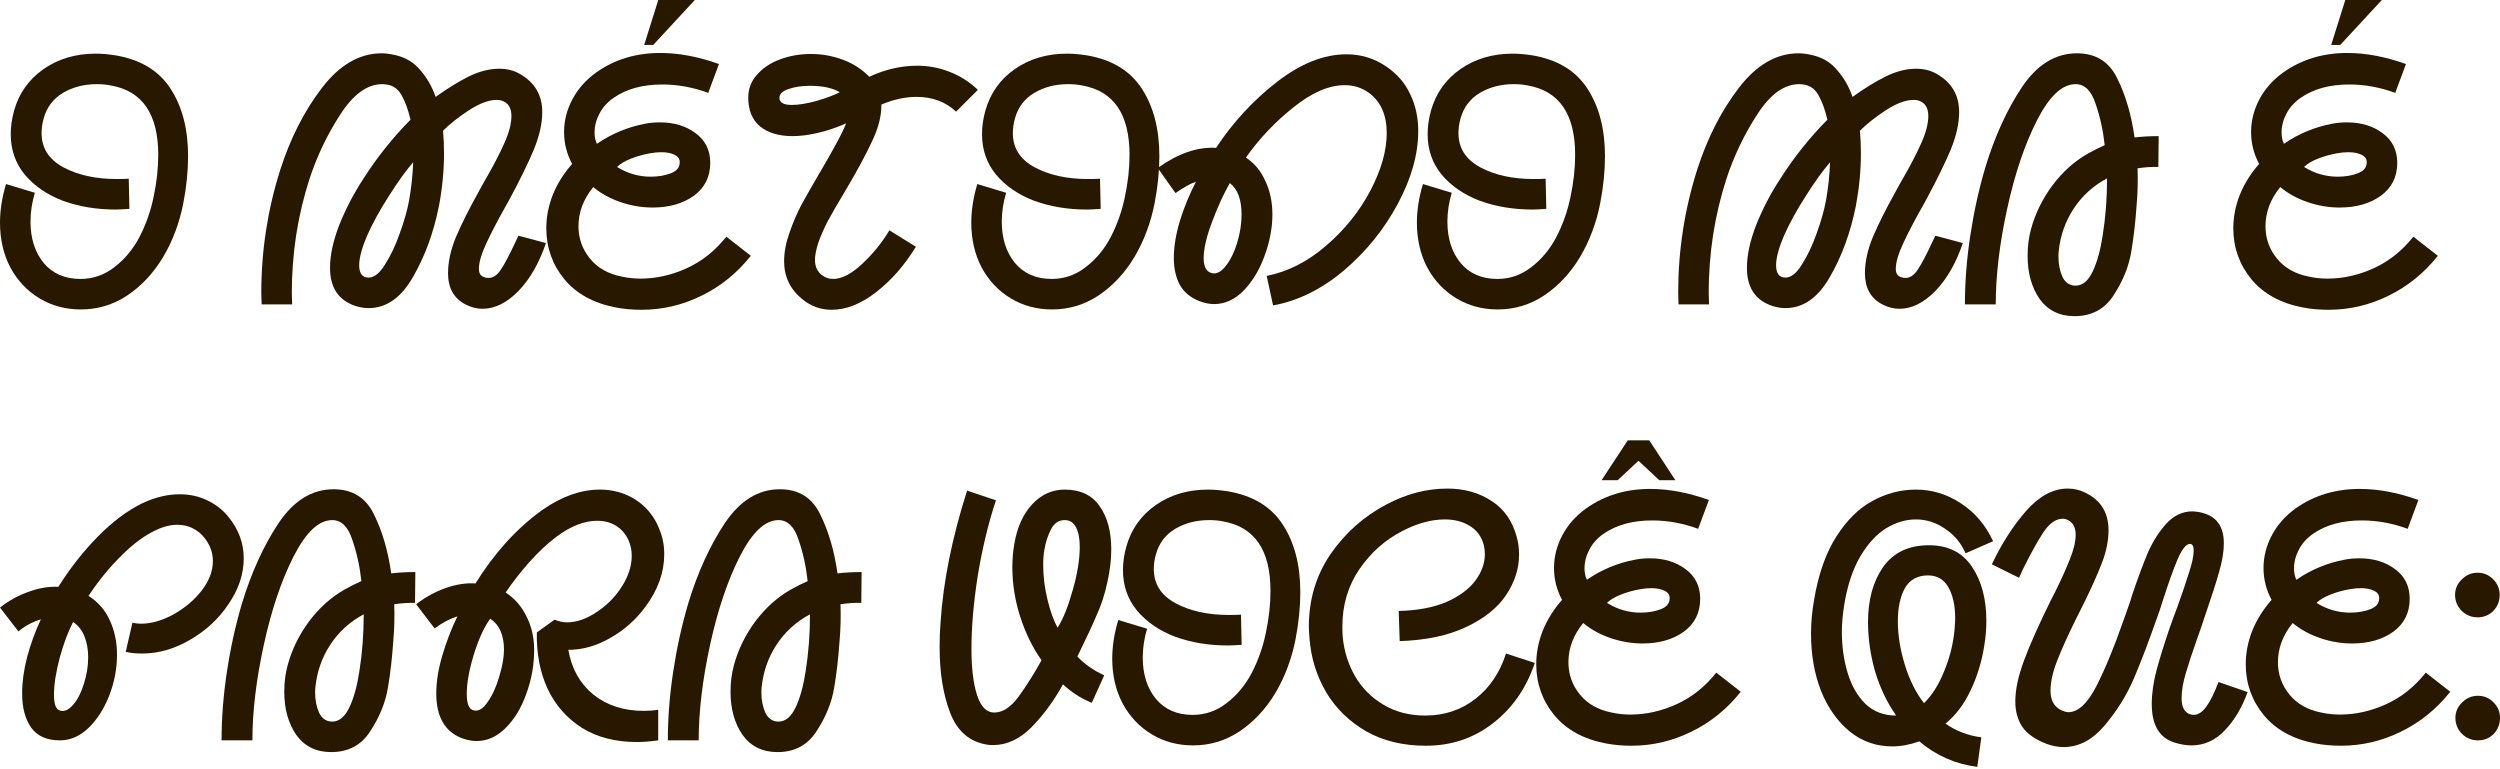 <svg width="322" height="99" viewBox="0 0 322 99" fill="none" xmlns="http://www.w3.org/2000/svg">
<path d="M319.107 79.511C318.329 79.511 317.653 79.238 317.077 78.691C316.501 78.115 316.214 77.424 316.214 76.618C316.214 75.841 316.501 75.179 317.077 74.632C317.653 74.056 318.329 73.768 319.107 73.768C319.913 73.768 320.589 74.056 321.136 74.632C321.683 75.179 321.957 75.841 321.957 76.618C321.957 77.424 321.683 78.115 321.136 78.691C320.589 79.238 319.913 79.511 319.107 79.511ZM316.257 92.466C316.257 91.689 316.545 91.026 317.12 90.48C317.696 89.904 318.373 89.616 319.15 89.616C319.956 89.616 320.633 89.904 321.179 90.48C321.726 91.026 322 91.689 322 92.466C322 93.272 321.726 93.963 321.179 94.539C320.633 95.086 319.956 95.359 319.15 95.359C318.373 95.359 317.696 95.086 317.12 94.539C316.545 93.963 316.257 93.272 316.257 92.466Z" fill="#281800"/>
<path d="M298.191 95.748C295.341 95.201 293.139 93.992 291.585 92.121C290.03 90.221 289.253 88.033 289.253 85.557C289.253 84.117 289.526 82.692 290.073 81.282C290.649 79.842 291.484 78.504 292.578 77.266C291.887 75.971 291.541 74.603 291.541 73.164C291.541 71.695 291.901 70.285 292.621 68.932C293.341 67.579 294.363 66.427 295.687 65.477C298.047 63.808 300.797 62.973 303.935 62.973C306.324 62.973 308.843 63.448 311.491 64.398L310.11 68.111C308.152 67.392 306.18 67.032 304.194 67.032C301.689 67.032 299.616 67.593 297.975 68.716C297.169 69.263 296.55 69.939 296.119 70.745C295.687 71.552 295.471 72.372 295.471 73.207C295.471 73.783 295.572 74.272 295.773 74.675C297.644 73.379 299.717 72.516 301.991 72.084C302.567 71.969 303.2 71.911 303.891 71.911C305.705 71.911 307.231 72.372 308.469 73.293C309.735 74.214 310.369 75.496 310.369 77.136C310.369 78.921 309.663 80.332 308.253 81.368C306.842 82.376 305.072 82.88 302.941 82.88C301.56 82.88 300.192 82.649 298.839 82.189C297.486 81.728 296.306 81.08 295.298 80.246C294.032 81.8 293.398 83.484 293.398 85.298C293.398 86.852 293.888 88.234 294.866 89.443C295.845 90.652 297.213 91.43 298.969 91.775C299.746 91.948 300.552 92.034 301.387 92.034C303.402 92.034 305.388 91.588 307.346 90.695C309.303 89.803 311.002 88.45 312.441 86.636L315.594 89.098C313.838 91.314 311.722 93.027 309.246 94.236C306.799 95.445 304.222 96.05 301.516 96.05C300.336 96.05 299.228 95.949 298.191 95.748ZM298.364 77.654C299.717 78.489 301.157 78.907 302.682 78.907C303.661 78.907 304.525 78.763 305.273 78.475C306.05 78.187 306.439 77.712 306.439 77.05C306.439 76.618 306.223 76.302 305.791 76.1C305.36 75.87 304.784 75.754 304.064 75.754C303.632 75.754 303.172 75.798 302.682 75.884C301.819 76.028 300.984 76.258 300.178 76.575C299.372 76.892 298.767 77.251 298.364 77.654Z" fill="#281800"/>
<path d="M263.545 95.79C262.134 95.244 261.112 94.524 260.479 93.632C259.874 92.71 259.572 91.616 259.572 90.35C259.572 88.795 259.961 86.996 260.738 84.952C261.515 82.879 262.681 80.274 264.236 77.136C264.466 76.675 264.61 76.402 264.667 76.316C265.502 74.617 266.15 73.178 266.611 71.997C267.1 70.788 267.345 69.752 267.345 68.888C267.345 67.938 267.014 67.305 266.352 66.988C266.15 66.873 265.92 66.816 265.661 66.816C264.768 66.816 263.919 67.434 263.113 68.672C262.336 69.881 261.458 71.479 260.479 73.466C260.392 73.696 260.248 74.013 260.047 74.415L256.549 72.688C257.816 70.011 259.284 67.722 260.954 65.822C262.652 63.894 264.437 62.929 266.308 62.929C267.086 62.929 267.805 63.087 268.467 63.404C270.54 64.354 271.577 65.981 271.577 68.284C271.577 69.608 271.303 70.99 270.756 72.429C270.209 73.868 269.446 75.581 268.467 77.568L267.82 78.863L267.345 79.813C266.337 81.857 265.545 83.613 264.97 85.081C264.394 86.55 264.106 87.845 264.106 88.968C264.106 90.378 264.711 91.271 265.92 91.645C266.15 91.703 266.308 91.731 266.395 91.731C267.661 91.731 268.87 90.609 270.022 88.363C271.174 86.089 272.325 83.297 273.477 79.986L273.952 78.647C274.268 77.784 274.499 77.093 274.642 76.575C275.362 74.444 276.024 72.659 276.629 71.22C277.262 69.781 278.054 68.528 279.004 67.463C279.983 66.398 281.105 65.865 282.372 65.865C282.545 65.865 282.833 65.894 283.236 65.952C284.387 66.182 285.208 66.643 285.697 67.334C286.186 67.996 286.431 68.874 286.431 69.968C286.431 71.033 286.23 72.256 285.827 73.638C285.452 74.991 284.891 76.747 284.142 78.906L283.495 80.85L283.02 82.188C282.415 83.887 281.926 85.369 281.552 86.636C281.177 87.874 280.99 88.968 280.99 89.918C280.99 90.983 281.307 91.659 281.94 91.947C282.171 92.034 282.372 92.077 282.545 92.077C283.121 92.077 283.667 91.717 284.186 90.997C284.704 90.278 285.222 89.227 285.74 87.845L289.497 89.141C288.749 91.184 287.755 92.84 286.517 94.106C285.308 95.373 283.883 96.007 282.242 96.007C281.58 96.007 280.832 95.877 279.997 95.618C278.097 94.984 277.147 93.344 277.147 90.695C277.147 89.284 277.363 87.787 277.795 86.204C278.227 84.621 278.788 82.822 279.479 80.806L279.911 79.597L280.429 78.216C281.062 76.46 281.566 74.977 281.94 73.768C282.343 72.559 282.545 71.609 282.545 70.918C282.545 70.342 282.386 70.054 282.07 70.054C281.58 70.054 281.048 70.716 280.472 72.04C279.925 73.336 279.292 75.106 278.572 77.352C278.457 77.726 278.327 78.129 278.183 78.561C278.039 78.964 277.895 79.367 277.752 79.77C276.715 82.735 275.736 85.297 274.815 87.456C273.894 89.587 272.642 91.588 271.058 93.459C269.504 95.301 267.748 96.222 265.79 96.222C265.042 96.222 264.293 96.078 263.545 95.79Z" fill="#281800"/>
<path d="M254.677 98.77C251.885 98.425 249.394 97.331 247.207 95.489C245.997 95.92 244.832 96.136 243.709 96.136C241.665 96.136 239.851 95.503 238.268 94.236C236.685 92.941 235.447 91.199 234.554 89.011C233.691 86.794 233.259 84.319 233.259 81.584C233.259 80.202 233.388 78.777 233.647 77.309C234.194 73.998 235.144 71.278 236.497 69.147C237.851 67.017 239.405 65.477 241.161 64.527C242.946 63.548 244.817 63.059 246.775 63.059C248.847 63.059 250.776 63.649 252.561 64.829C254.375 66.01 255.757 67.636 256.707 69.709L253.166 71.263C252.59 69.939 251.712 68.888 250.532 68.111C249.38 67.305 248.128 66.902 246.775 66.902C245.451 66.902 244.155 67.291 242.888 68.068C241.651 68.845 240.542 70.069 239.563 71.738C238.613 73.379 237.937 75.438 237.534 77.913C237.332 79.209 237.232 80.36 237.232 81.368C237.232 83.239 237.476 84.995 237.966 86.636C238.455 88.277 239.218 89.616 240.254 90.652C241.319 91.66 242.629 92.163 244.184 92.163L244.141 92.034C243.018 90.422 242.14 88.565 241.507 86.463C240.902 84.333 240.6 82.217 240.6 80.116C240.6 77.266 241.247 74.905 242.543 73.034C243.867 71.163 245.839 70.227 248.459 70.227C250.906 70.227 252.748 71.148 253.986 72.991C255.224 74.833 255.843 77.151 255.843 79.943C255.843 81.008 255.757 82.059 255.584 83.095C255.267 85.168 254.677 87.111 253.813 88.925C252.95 90.739 251.87 92.163 250.575 93.2C251.928 94.15 253.468 94.74 255.195 94.97L254.677 98.77ZM244.443 80.029C244.443 81.814 244.745 83.685 245.35 85.643C245.954 87.601 246.775 89.242 247.811 90.566C248.847 89.558 249.711 88.191 250.402 86.463C251.122 84.736 251.568 82.966 251.741 81.152C251.798 80.461 251.827 79.957 251.827 79.641C251.827 78 251.539 76.676 250.963 75.668C250.388 74.632 249.51 74.113 248.329 74.113C246.976 74.113 245.983 74.66 245.35 75.754C244.745 76.848 244.443 78.273 244.443 80.029Z" fill="#281800"/>
<path d="M206.806 95.748C203.956 95.201 201.754 93.992 200.199 92.121C198.645 90.221 197.868 88.033 197.868 85.557C197.868 84.118 198.141 82.692 198.688 81.282C199.264 79.843 200.099 78.504 201.193 77.266C200.502 75.971 200.156 74.603 200.156 73.164C200.156 71.695 200.516 70.285 201.236 68.932C201.955 67.579 202.977 66.427 204.302 65.477C206.662 63.808 209.411 62.973 212.549 62.973C214.939 62.973 217.458 63.448 220.106 64.398L218.724 68.111C216.767 67.392 214.795 67.032 212.808 67.032C210.304 67.032 208.231 67.593 206.59 68.716C205.784 69.263 205.165 69.939 204.733 70.746C204.302 71.552 204.086 72.372 204.086 73.207C204.086 73.783 204.186 74.272 204.388 74.675C206.259 73.38 208.332 72.516 210.606 72.084C211.182 71.969 211.815 71.911 212.506 71.911C214.32 71.911 215.846 72.372 217.083 73.293C218.35 74.214 218.983 75.496 218.983 77.136C218.983 78.921 218.278 80.332 216.868 81.368C215.457 82.376 213.686 82.88 211.556 82.88C210.174 82.88 208.807 82.649 207.454 82.189C206.101 81.728 204.921 81.08 203.913 80.246C202.646 81.8 202.013 83.484 202.013 85.298C202.013 86.852 202.502 88.234 203.481 89.443C204.46 90.652 205.827 91.43 207.583 91.775C208.361 91.948 209.167 92.034 210.002 92.034C212.017 92.034 214.003 91.588 215.961 90.695C217.918 89.803 219.617 88.45 221.056 86.636L224.208 89.098C222.452 91.314 220.337 93.027 217.861 94.236C215.414 95.445 212.837 96.05 210.131 96.05C208.951 96.05 207.843 95.949 206.806 95.748ZM206.979 77.655C208.332 78.489 209.771 78.907 211.297 78.907C212.276 78.907 213.14 78.763 213.888 78.475C214.665 78.187 215.054 77.712 215.054 77.05C215.054 76.618 214.838 76.302 214.406 76.1C213.974 75.87 213.399 75.755 212.679 75.755C212.247 75.755 211.786 75.798 211.297 75.884C210.433 76.028 209.599 76.258 208.793 76.575C207.986 76.892 207.382 77.252 206.979 77.655ZM209.656 56.711H212.42L215.788 61.85H213.715L211.038 59.346L208.361 61.85H206.288L209.656 56.711Z" fill="#281800"/>
<path d="M183.65 96.05C180.714 96.05 178.152 95.431 175.964 94.193C173.776 92.926 172.063 91.257 170.825 89.184C169.587 87.082 168.868 84.779 168.666 82.275C168.608 81.584 168.58 81.066 168.58 80.72C168.58 77.208 169.515 74.085 171.386 71.35C173.286 68.615 175.69 66.484 178.598 64.959C181.16 63.606 183.765 62.929 186.414 62.929C188.602 62.929 190.502 63.462 192.114 64.527C193.726 65.563 194.805 67.103 195.352 69.147C195.554 69.838 195.655 70.601 195.655 71.436C195.655 73.25 195.093 74.991 193.971 76.661C192.877 78.302 191.164 79.669 188.832 80.763C186.529 81.857 183.679 82.462 180.282 82.577L180.152 78.691C182.599 78.633 184.658 78.244 186.327 77.525C187.997 76.776 189.235 75.855 190.041 74.761C190.847 73.667 191.25 72.544 191.25 71.393C191.25 70.99 191.207 70.601 191.121 70.227C190.833 69.133 190.243 68.312 189.35 67.766C188.458 67.19 187.378 66.902 186.112 66.902C184.384 66.902 182.571 67.391 180.671 68.37C178.454 69.493 176.597 71.134 175.1 73.293C173.632 75.452 172.898 77.913 172.898 80.677C172.898 81.281 172.912 81.728 172.941 82.016C173.114 83.858 173.646 85.556 174.539 87.111C175.431 88.637 176.655 89.86 178.209 90.781C179.764 91.703 181.549 92.163 183.564 92.163C186.04 92.163 188.199 91.444 190.041 90.004C191.883 88.565 193.193 86.622 193.971 84.175L197.684 85.384C196.59 88.637 194.791 91.228 192.287 93.156C189.811 95.085 186.932 96.05 183.65 96.05Z" fill="#281800"/>
<path d="M153.663 96.007C151.705 96.007 149.935 95.532 148.351 94.582C146.768 93.632 145.516 92.307 144.595 90.609C143.702 88.91 143.256 86.982 143.256 84.823C143.256 83.239 143.515 81.584 144.033 79.857L147.747 80.979C147.373 82.217 147.186 83.455 147.186 84.693C147.186 86.852 147.747 88.623 148.87 90.004C150.021 91.386 151.604 92.077 153.62 92.077C155.232 92.077 156.686 91.573 157.981 90.566C159.305 89.558 160.385 88.263 161.22 86.679C162.055 85.067 162.659 83.354 163.033 81.541C163.436 79.669 163.638 77.856 163.638 76.1C163.638 70.86 161.608 67.881 157.549 67.161C157.002 67.046 156.398 66.988 155.736 66.988C154.095 66.988 152.641 67.363 151.374 68.111C150.108 68.86 149.273 69.968 148.87 71.436C148.697 72.07 148.611 72.688 148.611 73.293C148.611 75.222 149.546 76.69 151.417 77.698C153.289 78.705 155.592 79.209 158.326 79.209C158.989 79.209 159.492 79.195 159.838 79.166L159.924 83.052C159.118 83.11 158.528 83.138 158.154 83.138C155.707 83.138 153.447 82.764 151.374 82.016C149.33 81.238 147.689 80.116 146.451 78.647C145.242 77.179 144.638 75.438 144.638 73.422C144.638 72.444 144.782 71.436 145.07 70.4C145.703 68.154 146.97 66.37 148.87 65.045C150.77 63.721 153.015 63.059 155.606 63.059C156.326 63.059 157.161 63.131 158.111 63.275C161.364 63.822 163.739 65.261 165.236 67.593C166.733 69.896 167.481 72.789 167.481 76.272C167.481 78.172 167.28 80.173 166.876 82.275C166.387 84.808 165.523 87.126 164.286 89.227C163.048 91.3 161.508 92.955 159.665 94.193C157.851 95.402 155.851 96.007 153.663 96.007Z" fill="#281800"/>
<path d="M127.196 95.92C124.921 95.575 123.324 94.222 122.402 91.861C121.481 89.501 121.021 86.651 121.021 83.311C121.021 82.131 121.064 81.051 121.15 80.073C121.496 74.862 122.633 69.234 124.562 63.188L128.275 64.441C127.296 67.406 126.519 70.63 125.943 74.113C125.396 77.597 125.123 80.749 125.123 83.57C125.123 86.075 125.368 88.076 125.857 89.573C126.346 91.041 127.081 91.775 128.059 91.775C129.153 91.775 130.204 91.084 131.212 89.702C132.219 88.32 133.198 86.766 134.148 85.038C133.025 83.455 132.118 81.613 131.427 79.511C130.737 77.381 130.391 75.236 130.391 73.077C130.391 72.012 130.477 70.99 130.65 70.011C131.024 67.881 131.787 66.197 132.939 64.959C134.119 63.692 135.515 63.059 137.127 63.059C139.143 63.059 140.64 63.764 141.618 65.175C142.626 66.585 143.13 68.442 143.13 70.745C143.13 72.127 142.957 73.567 142.612 75.063C142.295 76.56 141.82 78 141.187 79.382C140.841 80.216 140.035 81.944 138.768 84.564C139.69 85.542 140.841 86.348 142.223 86.982L140.625 90.523C139.272 89.976 138.034 89.184 136.912 88.147C135.731 90.278 134.378 92.12 132.852 93.675C131.327 95.201 129.686 95.963 127.93 95.963C127.613 95.963 127.368 95.949 127.196 95.92ZM134.537 70.702C134.421 71.278 134.364 71.969 134.364 72.775C134.364 74.243 134.551 75.74 134.925 77.266C135.299 78.791 135.731 79.986 136.221 80.85C136.94 79.698 137.588 78.086 138.164 76.013C138.768 73.912 139.071 72.055 139.071 70.443C139.071 69.378 138.912 68.543 138.596 67.938C138.279 67.305 137.79 66.988 137.127 66.988C136.35 66.988 135.76 67.391 135.357 68.198C134.954 69.004 134.681 69.838 134.537 70.702Z" fill="#281800"/>
<path d="M100.139 96.87C98.21 96.87 96.713 96.136 95.648 94.668C94.611 93.171 94.093 91.314 94.093 89.098C94.093 87.889 94.237 86.751 94.525 85.686C95.072 83.671 95.993 81.785 97.289 80.029C98.613 78.273 100.139 76.906 101.866 75.927C102.701 75.467 103.42 75.107 104.025 74.848C103.823 72.976 103.435 71.206 102.859 69.536C102.312 67.838 101.448 66.989 100.268 66.989C98.541 66.989 96.885 68.543 95.302 71.652C93.719 74.761 92.438 78.561 91.459 83.052C90.48 87.543 89.991 91.645 89.991 95.359H86.018C86.018 92.48 86.248 89.529 86.709 86.507C87.17 83.455 87.817 80.519 88.652 77.698C89.861 73.725 91.43 70.285 93.359 67.377C95.317 64.47 97.677 63.016 100.441 63.016C102.888 63.016 104.629 64.11 105.666 66.298C106.731 68.457 107.465 70.976 107.868 73.854C108.789 73.739 109.826 73.682 110.977 73.682L110.934 77.654C110.128 77.626 109.236 77.683 108.257 77.827C108.314 79.439 108.271 81.051 108.127 82.663C107.983 84.765 107.753 86.751 107.436 88.623C107.12 90.494 106.371 92.336 105.191 94.15C104.039 95.964 102.355 96.87 100.139 96.87ZM98.109 88.45C98.08 88.594 98.066 88.839 98.066 89.184C98.066 90.163 98.239 91.041 98.584 91.818C98.958 92.567 99.52 92.941 100.268 92.941C101.161 92.941 101.895 92.336 102.47 91.127C103.046 89.918 103.478 88.364 103.766 86.464C104.14 84.103 104.327 81.656 104.327 79.123C102.542 80.073 101.103 81.382 100.009 83.052C98.944 84.693 98.311 86.492 98.109 88.45Z" fill="#281800"/>
<path d="M84.777 95.359C83.712 95.503 82.805 95.575 82.056 95.575C79.293 95.575 76.932 94.97 74.975 93.761C73.017 92.523 71.534 90.839 70.527 88.709C69.548 86.579 69.088 84.16 69.145 81.454L71.434 79.813C71.981 80.044 72.513 80.159 73.031 80.159C74.298 80.159 75.622 79.684 77.004 78.734C78.386 77.784 79.48 76.618 80.286 75.236C81.006 73.998 81.365 72.789 81.365 71.609C81.365 70.313 80.948 69.219 80.113 68.327C79.278 67.492 78.213 67.075 76.918 67.075C75.248 67.075 73.492 67.766 71.65 69.147C70.469 70.04 69.303 71.134 68.152 72.429C67.029 73.696 66.022 74.992 65.129 76.316C66.281 77.064 67.173 78.086 67.806 79.382C68.469 80.677 68.8 82.117 68.8 83.7C68.8 85.629 68.469 87.5 67.806 89.314C67.173 91.127 66.281 92.61 65.129 93.761C64.006 94.884 62.754 95.445 61.372 95.445C60.768 95.445 60.12 95.316 59.429 95.057C57.27 94.193 56.191 92.279 56.191 89.314C56.191 87.817 56.45 86.19 56.968 84.434C57.486 82.678 58.134 80.994 58.911 79.382C57.932 79.698 56.953 80.216 55.975 80.936L53.6 77.827C54.751 76.935 56.003 76.244 57.356 75.754C58.738 75.265 60.034 75.063 61.243 75.15C62.394 73.279 63.704 71.522 65.172 69.882C66.669 68.241 68.224 66.844 69.836 65.693C72.341 63.937 74.816 63.059 77.263 63.059C78.415 63.059 79.494 63.26 80.502 63.663C81.509 64.067 82.388 64.642 83.136 65.391C83.913 66.168 84.503 67.075 84.906 68.111C85.338 69.119 85.554 70.213 85.554 71.393C85.554 73.696 84.763 75.927 83.179 78.086C81.97 79.756 80.459 81.109 78.645 82.145C76.86 83.182 75.047 83.7 73.204 83.7C73.607 86.089 74.672 88.004 76.4 89.443C78.156 90.854 80.329 91.559 82.92 91.559C83.525 91.559 84.144 91.516 84.777 91.429V95.359ZM60.941 91.473C61.574 91.674 62.193 91.329 62.797 90.436C63.431 89.544 63.934 88.435 64.309 87.111C64.712 85.787 64.913 84.65 64.913 83.7C64.913 81.8 64.323 80.461 63.143 79.684C62.365 80.749 61.66 82.289 61.027 84.304C60.422 86.291 60.12 87.975 60.12 89.357C60.12 90.623 60.394 91.329 60.941 91.473Z" fill="#281800"/>
<path d="M42.659 96.87C40.73 96.87 39.233 96.136 38.168 94.668C37.132 93.171 36.614 91.314 36.614 89.098C36.614 87.889 36.758 86.751 37.046 85.686C37.593 83.671 38.514 81.785 39.809 80.029C41.133 78.273 42.659 76.906 44.386 75.927C45.221 75.467 45.941 75.107 46.546 74.848C46.344 72.976 45.956 71.206 45.38 69.536C44.833 67.838 43.969 66.989 42.789 66.989C41.062 66.989 39.406 68.543 37.823 71.652C36.24 74.761 34.959 78.561 33.98 83.052C33.001 87.543 32.511 91.645 32.511 95.359H28.539C28.539 92.48 28.769 89.529 29.23 86.507C29.69 83.455 30.338 80.519 31.173 77.698C32.382 73.725 33.951 70.285 35.88 67.377C37.837 64.47 40.198 63.016 42.962 63.016C45.408 63.016 47.15 64.11 48.187 66.298C49.252 68.457 49.986 70.976 50.389 73.854C51.31 73.739 52.346 73.682 53.498 73.682L53.455 77.654C52.649 77.626 51.756 77.683 50.778 77.827C50.835 79.439 50.792 81.051 50.648 82.663C50.504 84.765 50.274 86.751 49.957 88.623C49.64 90.494 48.892 92.336 47.712 94.15C46.56 95.964 44.876 96.87 42.659 96.87ZM40.63 88.45C40.601 88.594 40.587 88.839 40.587 89.184C40.587 90.163 40.759 91.041 41.105 91.818C41.479 92.567 42.04 92.941 42.789 92.941C43.681 92.941 44.415 92.336 44.991 91.127C45.567 89.918 45.999 88.364 46.286 86.464C46.661 84.103 46.848 81.656 46.848 79.123C45.063 80.073 43.624 81.382 42.53 83.052C41.465 84.693 40.831 86.492 40.63 88.45Z" fill="#281800"/>
<path d="M7.73 95.359C6.031 95.359 4.793 94.812 4.016 93.718C3.239 92.624 2.85 91.156 2.85 89.314C2.85 87.845 3.066 86.276 3.498 84.607C3.958 82.908 4.548 81.296 5.268 79.77C4.203 80.087 3.239 80.605 2.375 81.325L0 78.259C1.123 77.367 2.346 76.69 3.67 76.229C4.995 75.74 6.276 75.524 7.514 75.582C9.039 73.163 10.738 71.004 12.609 69.104C14.48 67.204 16.38 65.779 18.309 64.829C19.95 64.052 21.562 63.663 23.145 63.663C24.441 63.663 25.621 63.923 26.686 64.441C27.78 64.959 28.687 65.664 29.407 66.557C30.731 68.169 31.393 69.954 31.393 71.911C31.393 73.926 30.745 75.884 29.45 77.784C28.183 79.684 26.528 81.224 24.484 82.404C22.469 83.585 20.411 84.175 18.309 84.175C17.474 84.175 16.769 84.103 16.193 83.959L17.057 80.202C17.402 80.288 17.776 80.332 18.18 80.332C19.475 80.332 20.843 79.943 22.282 79.166C23.75 78.36 24.974 77.338 25.952 76.1C26.931 74.833 27.421 73.552 27.421 72.257C27.421 71.163 27.046 70.155 26.298 69.234C25.895 68.716 25.391 68.313 24.786 68.025C24.211 67.737 23.563 67.593 22.843 67.593C21.922 67.593 20.972 67.838 19.993 68.327C18.583 68.989 17.129 70.069 15.632 71.566C14.135 73.034 12.724 74.761 11.4 76.748C12.638 77.525 13.559 78.59 14.164 79.943C14.768 81.267 15.07 82.736 15.07 84.348C15.07 86.104 14.739 87.845 14.077 89.573C13.415 91.271 12.523 92.667 11.4 93.761C10.277 94.826 9.054 95.359 7.73 95.359ZM7.73 91.516C8.277 91.689 8.838 91.444 9.414 90.782C9.989 90.12 10.45 89.227 10.796 88.105C11.17 86.953 11.357 85.801 11.357 84.65C11.357 83.671 11.198 82.779 10.882 81.973C10.565 81.167 10.076 80.548 9.414 80.116C8.78 81.325 8.205 82.865 7.686 84.736C7.197 86.608 6.952 88.176 6.952 89.443C6.952 90.019 7.01 90.494 7.125 90.868C7.269 91.242 7.47 91.458 7.73 91.516Z" fill="#281800"/>
<path d="M296.589 39.598C293.739 39.051 291.537 37.842 289.982 35.971C288.428 34.071 287.65 31.883 287.65 29.407C287.65 27.968 287.924 26.543 288.471 25.132C289.047 23.692 289.881 22.354 290.975 21.116C290.284 19.82 289.939 18.453 289.939 17.014C289.939 15.546 290.299 14.135 291.018 12.782C291.738 11.429 292.76 10.277 294.084 9.327C296.445 7.658 299.194 6.823 302.332 6.823C304.722 6.823 307.24 7.298 309.889 8.248L308.507 11.961C306.55 11.242 304.578 10.882 302.591 10.882C300.087 10.882 298.014 11.443 296.373 12.566C295.567 13.113 294.948 13.789 294.516 14.595C294.084 15.402 293.868 16.222 293.868 17.057C293.868 17.633 293.969 18.122 294.171 18.525C296.042 17.23 298.115 16.366 300.389 15.934C300.965 15.819 301.598 15.761 302.289 15.761C304.103 15.761 305.628 16.222 306.866 17.143C308.133 18.064 308.766 19.346 308.766 20.986C308.766 22.771 308.061 24.182 306.65 25.218C305.24 26.226 303.469 26.73 301.339 26.73C299.957 26.73 298.59 26.499 297.237 26.039C295.884 25.578 294.703 24.93 293.696 24.096C292.429 25.65 291.796 27.334 291.796 29.148C291.796 30.702 292.285 32.084 293.264 33.293C294.243 34.502 295.61 35.28 297.366 35.625C298.143 35.798 298.95 35.884 299.784 35.884C301.8 35.884 303.786 35.438 305.743 34.545C307.701 33.653 309.4 32.3 310.839 30.486L313.991 32.948C312.235 35.164 310.119 36.877 307.644 38.086C305.197 39.295 302.62 39.9 299.914 39.9C298.734 39.9 297.625 39.799 296.589 39.598ZM296.762 21.505C298.115 22.339 299.554 22.757 301.08 22.757C302.059 22.757 302.922 22.613 303.671 22.325C304.448 22.037 304.837 21.562 304.837 20.9C304.837 20.468 304.621 20.151 304.189 19.95C303.757 19.72 303.181 19.605 302.462 19.605C302.03 19.605 301.569 19.648 301.08 19.734C300.216 19.878 299.381 20.108 298.575 20.425C297.769 20.742 297.165 21.102 296.762 21.505ZM302.073 0H306.78L301.425 5.786H300.259L302.073 0Z" fill="#281800"/>
<path d="M267.2 40.721C265.271 40.721 263.774 39.986 262.709 38.518C261.673 37.021 261.155 35.164 261.155 32.948C261.155 31.739 261.298 30.602 261.586 29.537C262.133 27.521 263.055 25.636 264.35 23.88C265.674 22.124 267.2 20.756 268.927 19.777C269.762 19.317 270.482 18.957 271.086 18.698C270.885 16.827 270.496 15.056 269.92 13.386C269.373 11.688 268.51 10.839 267.33 10.839C265.602 10.839 263.947 12.393 262.364 15.502C260.78 18.611 259.499 22.412 258.52 26.902C257.542 31.393 257.052 35.496 257.052 39.209H253.08C253.08 36.33 253.31 33.38 253.77 30.357C254.231 27.305 254.879 24.369 255.714 21.548C256.923 17.575 258.492 14.135 260.42 11.227C262.378 8.32 264.739 6.866 267.502 6.866C269.949 6.866 271.691 7.96 272.727 10.148C273.792 12.307 274.527 14.826 274.93 17.705C275.851 17.59 276.887 17.532 278.039 17.532L277.995 21.505C277.189 21.476 276.297 21.533 275.318 21.677C275.376 23.29 275.333 24.902 275.189 26.514C275.045 28.615 274.814 30.602 274.498 32.473C274.181 34.344 273.433 36.187 272.252 38C271.101 39.814 269.417 40.721 267.2 40.721ZM265.17 32.3C265.142 32.444 265.127 32.689 265.127 33.034C265.127 34.013 265.3 34.891 265.645 35.668C266.02 36.417 266.581 36.791 267.33 36.791C268.222 36.791 268.956 36.187 269.532 34.977C270.108 33.768 270.539 32.214 270.827 30.314C271.202 27.953 271.389 25.506 271.389 22.973C269.604 23.923 268.164 25.233 267.07 26.902C266.005 28.543 265.372 30.343 265.17 32.3Z" fill="#281800"/>
<path d="M228.76 34.157C228.76 35.222 229.163 35.755 229.969 35.755C230.689 35.755 231.394 35.193 232.085 34.071C232.805 32.948 233.438 31.609 233.985 30.055C234.561 28.471 234.964 27.046 235.194 25.78C235.482 24.139 235.655 22.512 235.712 20.9C234.762 21.994 233.726 23.433 232.603 25.218C231.452 27.003 230.516 28.702 229.796 30.314C229.105 31.926 228.76 33.207 228.76 34.157ZM220.124 39.209H216.194L216.151 37.698C216.151 32.257 216.971 26.96 218.612 21.807C219.908 17.777 221.693 14.279 223.967 11.314C226.241 8.349 228.803 6.866 231.653 6.866C232.143 6.866 232.704 6.938 233.337 7.082C234.69 7.37 235.784 8.017 236.619 9.025C237.483 10.004 238.145 11.155 238.606 12.48C240.131 11.386 241.556 10.508 242.881 9.846C244.234 9.183 245.543 8.852 246.81 8.852C247.818 8.852 248.71 9.083 249.487 9.543C251.387 10.637 252.337 12.264 252.337 14.423C252.337 15.891 251.977 17.503 251.258 19.259C250.538 20.986 249.473 23.16 248.062 25.78L247.631 26.557C246.652 28.284 245.831 29.853 245.169 31.264C244.507 32.674 244.176 33.797 244.176 34.632C244.176 35.093 244.32 35.409 244.608 35.582C244.867 35.726 245.14 35.798 245.428 35.798C246.004 35.798 246.522 35.452 246.983 34.761C247.472 34.042 248.106 32.847 248.883 31.177L249.271 30.357L252.812 31.307C251.949 33.869 250.768 35.927 249.271 37.482C247.774 39.008 246.234 39.771 244.651 39.771C243.902 39.771 243.168 39.583 242.449 39.209C240.952 38.432 240.203 37.093 240.203 35.193C240.203 33.725 240.549 32.156 241.24 30.486C241.959 28.817 242.881 26.974 244.003 24.959L244.565 23.923L245.083 23.016C246.062 21.317 246.853 19.792 247.458 18.439C248.062 17.086 248.365 15.92 248.365 14.941C248.365 14.02 248.048 13.401 247.415 13.084C247.156 12.94 246.839 12.868 246.465 12.868C245.457 12.868 244.262 13.315 242.881 14.207C241.527 15.099 240.419 15.977 239.556 16.841C239.642 17.733 239.685 18.698 239.685 19.734C239.685 21.951 239.469 24.211 239.037 26.514C238.346 29.968 237.224 33.034 235.669 35.712C234.143 38.36 232.243 39.684 229.969 39.684C229.451 39.684 228.904 39.598 228.328 39.425C226.112 38.705 225.003 37.065 225.003 34.502C225.003 32.861 225.406 31.005 226.212 28.932C227.047 26.859 228.069 24.902 229.278 23.059C231.034 20.296 233.064 17.748 235.367 15.416C235.079 14.178 234.719 13.171 234.287 12.393C233.884 11.587 233.294 11.098 232.517 10.925C232.171 10.867 231.912 10.839 231.74 10.839C229.811 10.839 228.012 12.134 226.342 14.725C224.672 17.287 223.348 20.051 222.369 23.016C221.621 25.319 221.045 27.737 220.642 30.271C220.268 32.775 220.08 35.265 220.08 37.741L220.124 39.209Z" fill="#281800"/>
<path d="M192.903 39.857C190.945 39.857 189.175 39.382 187.591 38.432C186.008 37.482 184.756 36.158 183.834 34.459C182.942 32.761 182.496 30.832 182.496 28.673C182.496 27.089 182.755 25.434 183.273 23.707L186.987 24.829C186.612 26.067 186.425 27.305 186.425 28.543C186.425 30.702 186.987 32.473 188.109 33.855C189.261 35.236 190.844 35.927 192.859 35.927C194.471 35.927 195.925 35.423 197.221 34.416C198.545 33.408 199.625 32.113 200.459 30.529C201.294 28.917 201.899 27.204 202.273 25.391C202.676 23.52 202.878 21.706 202.878 19.95C202.878 14.711 200.848 11.731 196.789 11.011C196.242 10.896 195.637 10.839 194.975 10.839C193.334 10.839 191.881 11.213 190.614 11.961C189.347 12.71 188.512 13.818 188.109 15.286C187.937 15.92 187.85 16.539 187.85 17.143C187.85 19.072 188.786 20.54 190.657 21.548C192.528 22.555 194.831 23.059 197.566 23.059C198.228 23.059 198.732 23.045 199.078 23.016L199.164 26.902C198.358 26.96 197.768 26.989 197.393 26.989C194.946 26.989 192.687 26.614 190.614 25.866C188.57 25.089 186.929 23.966 185.691 22.498C184.482 21.029 183.878 19.288 183.878 17.273C183.878 16.294 184.021 15.286 184.309 14.25C184.943 12.005 186.209 10.22 188.109 8.895C190.009 7.571 192.255 6.909 194.846 6.909C195.565 6.909 196.4 6.981 197.35 7.125C200.603 7.672 202.978 9.111 204.475 11.443C205.972 13.746 206.721 16.639 206.721 20.123C206.721 22.023 206.519 24.023 206.116 26.125C205.627 28.658 204.763 30.976 203.525 33.077C202.287 35.15 200.747 36.805 198.905 38.043C197.091 39.252 195.09 39.857 192.903 39.857Z" fill="#281800"/>
<path d="M163.15 35.538C165.885 34.992 168.433 33.696 170.794 31.652C173.183 29.608 175.083 27.247 176.494 24.57C177.904 21.893 178.61 19.417 178.61 17.143C178.61 14.811 177.847 13.084 176.321 11.961C175.4 11.299 174.363 10.968 173.212 10.968C171.168 10.968 168.966 11.918 166.605 13.818C164.244 15.689 162.2 17.848 160.473 20.295C161.567 21.015 162.402 22.023 162.978 23.318C163.582 24.585 163.885 26.024 163.885 27.636C163.885 29.335 163.554 31.091 162.891 32.904C162.258 34.689 161.366 36.186 160.214 37.395C159.063 38.576 157.782 39.166 156.371 39.166C155.766 39.166 155.133 39.036 154.471 38.777C153.348 38.345 152.513 37.654 151.966 36.704C151.448 35.726 151.189 34.574 151.189 33.25C151.189 31.782 151.448 30.184 151.966 28.457C152.513 26.701 153.204 25.017 154.039 23.404C153.291 23.663 152.413 24.153 151.405 24.872L149.116 21.634C151.736 19.763 154.241 18.899 156.63 19.043C158.818 15.732 161.438 12.897 164.489 10.536C167.541 8.176 170.52 6.995 173.428 6.995C175.299 6.995 176.997 7.513 178.523 8.55C179.934 9.5 180.97 10.694 181.632 12.134C182.323 13.544 182.669 15.128 182.669 16.884C182.669 19.849 181.791 22.973 180.035 26.254C178.279 29.536 175.961 32.401 173.082 34.847C170.204 37.266 167.166 38.763 163.971 39.339L163.15 35.538ZM156.155 35.193C156.731 35.308 157.307 34.992 157.882 34.243C158.487 33.495 158.976 32.501 159.35 31.263C159.725 30.026 159.912 28.817 159.912 27.636C159.912 25.707 159.408 24.354 158.4 23.577C157.594 24.988 156.832 26.657 156.112 28.586C155.392 30.486 155.032 32.041 155.032 33.25C155.032 34.401 155.407 35.049 156.155 35.193Z" fill="#281800"/>
<path d="M135.508 39.857C133.55 39.857 131.78 39.382 130.196 38.432C128.613 37.482 127.361 36.158 126.44 34.459C125.547 32.761 125.101 30.832 125.101 28.673C125.101 27.089 125.36 25.434 125.878 23.707L129.592 24.829C129.218 26.067 129.03 27.305 129.03 28.543C129.03 30.702 129.592 32.473 130.715 33.855C131.866 35.236 133.449 35.927 135.465 35.927C137.077 35.927 138.53 35.423 139.826 34.416C141.15 33.408 142.23 32.113 143.065 30.529C143.899 28.917 144.504 27.204 144.878 25.391C145.281 23.52 145.483 21.706 145.483 19.95C145.483 14.711 143.453 11.731 139.394 11.011C138.847 10.896 138.243 10.839 137.58 10.839C135.94 10.839 134.486 11.213 133.219 11.961C131.952 12.71 131.118 13.818 130.715 15.286C130.542 15.92 130.455 16.539 130.455 17.143C130.455 19.072 131.391 20.54 133.262 21.548C135.133 22.555 137.436 23.059 140.171 23.059C140.833 23.059 141.337 23.045 141.683 23.016L141.769 26.902C140.963 26.96 140.373 26.989 139.999 26.989C137.552 26.989 135.292 26.614 133.219 25.866C131.175 25.089 129.534 23.966 128.296 22.498C127.087 21.029 126.483 19.288 126.483 17.273C126.483 16.294 126.627 15.286 126.915 14.25C127.548 12.005 128.815 10.22 130.715 8.895C132.615 7.571 134.86 6.909 137.451 6.909C138.171 6.909 139.005 6.981 139.955 7.125C143.208 7.672 145.583 9.111 147.08 11.443C148.577 13.746 149.326 16.639 149.326 20.123C149.326 22.023 149.124 24.023 148.721 26.125C148.232 28.658 147.368 30.976 146.13 33.077C144.893 35.15 143.352 36.805 141.51 38.043C139.696 39.252 137.696 39.857 135.508 39.857Z" fill="#281800"/>
<path d="M103.369 38.561C101.786 37.295 100.994 35.654 100.994 33.639C100.994 32.487 101.224 31.264 101.685 29.968C102.146 28.644 102.664 27.435 103.24 26.341C103.844 25.247 104.693 23.764 105.787 21.893C106.421 20.828 107.025 19.763 107.601 18.698C108.205 17.604 108.666 16.668 108.983 15.891C107.658 16.467 106.406 16.884 105.226 17.143C104.103 17.402 103.052 17.532 102.074 17.532C100.318 17.532 98.921 17.114 97.885 16.279C96.877 15.416 96.374 14.178 96.374 12.566C96.374 11.443 96.748 10.464 97.496 9.629C98.245 8.766 99.238 8.104 100.476 7.643C101.714 7.182 103.038 6.952 104.449 6.952C105.859 6.952 107.227 7.197 108.551 7.686C109.875 8.176 111.012 8.91 111.962 9.889C114.006 8.939 116.065 8.464 118.137 8.464C119.577 8.464 120.958 8.723 122.283 9.241C123.636 9.759 124.859 10.536 125.953 11.573L123.146 14.379C121.793 13.113 120.095 12.479 118.051 12.479C116.583 12.479 115.071 12.81 113.517 13.473C113.546 14.883 113.157 16.438 112.351 18.136C111.574 19.835 110.408 21.994 108.853 24.613C107.932 26.139 107.183 27.435 106.608 28.5C106.061 29.565 105.643 30.529 105.355 31.393C105.096 32.257 104.967 32.948 104.967 33.466C104.967 34.301 105.255 34.948 105.83 35.409C106.262 35.755 106.752 35.927 107.299 35.927C108.421 35.927 109.674 35.279 111.055 33.984C112.466 32.66 113.632 31.22 114.553 29.666L117.965 31.782C116.525 34.142 114.827 36.086 112.869 37.611C110.911 39.137 108.997 39.9 107.126 39.9C105.715 39.9 104.463 39.454 103.369 38.561ZM100.39 12.609C100.39 13.213 100.922 13.516 101.987 13.516C102.851 13.516 103.916 13.343 105.183 12.998C106.449 12.623 107.443 12.249 108.162 11.875C107.241 11.328 105.96 11.054 104.319 11.054C103.225 11.054 102.29 11.198 101.512 11.486C100.764 11.745 100.39 12.12 100.39 12.609Z" fill="#281800"/>
<path d="M79.301 39.598C76.451 39.051 74.249 37.842 72.695 35.971C71.14 34.071 70.363 31.883 70.363 29.407C70.363 27.968 70.636 26.543 71.183 25.132C71.759 23.692 72.594 22.354 73.688 21.116C72.997 19.82 72.651 18.453 72.651 17.014C72.651 15.546 73.011 14.135 73.731 12.782C74.451 11.429 75.473 10.277 76.797 9.327C79.157 7.658 81.907 6.823 85.045 6.823C87.434 6.823 89.953 7.298 92.602 8.248L91.22 11.961C89.262 11.242 87.29 10.882 85.304 10.882C82.799 10.882 80.726 11.443 79.085 12.566C78.279 13.113 77.66 13.789 77.229 14.595C76.797 15.402 76.581 16.222 76.581 17.057C76.581 17.633 76.682 18.122 76.883 18.525C78.754 17.23 80.827 16.366 83.101 15.934C83.677 15.819 84.311 15.761 85.001 15.761C86.815 15.761 88.341 16.222 89.579 17.143C90.845 18.064 91.479 19.346 91.479 20.986C91.479 22.771 90.773 24.182 89.363 25.218C87.952 26.226 86.182 26.73 84.051 26.73C82.67 26.73 81.302 26.499 79.949 26.039C78.596 25.578 77.416 24.93 76.408 24.096C75.142 25.65 74.508 27.334 74.508 29.148C74.508 30.702 74.998 32.084 75.976 33.293C76.955 34.502 78.323 35.28 80.079 35.625C80.856 35.798 81.662 35.884 82.497 35.884C84.512 35.884 86.498 35.438 88.456 34.545C90.414 33.653 92.112 32.3 93.552 30.486L96.704 32.948C94.948 35.164 92.832 36.877 90.356 38.086C87.909 39.295 85.332 39.9 82.626 39.9C81.446 39.9 80.338 39.799 79.301 39.598ZM79.474 21.505C80.827 22.339 82.267 22.757 83.792 22.757C84.771 22.757 85.635 22.613 86.383 22.325C87.16 22.037 87.549 21.562 87.549 20.9C87.549 20.468 87.333 20.151 86.901 19.95C86.47 19.72 85.894 19.605 85.174 19.605C84.742 19.605 84.282 19.648 83.792 19.734C82.929 19.878 82.094 20.108 81.288 20.425C80.482 20.742 79.877 21.102 79.474 21.505ZM84.785 0H89.492L84.138 5.786H82.972L84.785 0Z" fill="#281800"/>
<path d="M46.264 34.157C46.264 35.222 46.667 35.755 47.473 35.755C48.193 35.755 48.898 35.193 49.589 34.071C50.309 32.948 50.942 31.609 51.489 30.055C52.065 28.471 52.468 27.046 52.698 25.78C52.986 24.139 53.159 22.512 53.217 20.9C52.267 21.994 51.23 23.433 50.108 25.218C48.956 27.003 48.02 28.702 47.301 30.314C46.61 31.926 46.264 33.207 46.264 34.157ZM37.628 39.209H33.698L33.655 37.698C33.655 32.257 34.476 26.96 36.117 21.807C37.412 17.777 39.197 14.279 41.471 11.314C43.745 8.349 46.307 6.866 49.157 6.866C49.647 6.866 50.208 6.938 50.842 7.082C52.195 7.37 53.289 8.017 54.123 9.025C54.987 10.004 55.649 11.155 56.11 12.48C57.636 11.386 59.061 10.508 60.385 9.846C61.738 9.183 63.048 8.852 64.314 8.852C65.322 8.852 66.214 9.083 66.992 9.543C68.892 10.637 69.842 12.264 69.842 14.423C69.842 15.891 69.482 17.503 68.762 19.259C68.042 20.986 66.977 23.16 65.567 25.78L65.135 26.557C64.156 28.284 63.336 29.853 62.673 31.264C62.011 32.674 61.68 33.797 61.68 34.632C61.68 35.093 61.824 35.409 62.112 35.582C62.371 35.726 62.645 35.798 62.932 35.798C63.508 35.798 64.026 35.452 64.487 34.761C64.977 34.042 65.61 32.847 66.387 31.177L66.776 30.357L70.317 31.307C69.453 33.869 68.273 35.927 66.776 37.482C65.279 39.008 63.739 39.771 62.155 39.771C61.407 39.771 60.673 39.583 59.953 39.209C58.456 38.432 57.708 37.093 57.708 35.193C57.708 33.725 58.053 32.156 58.744 30.486C59.464 28.817 60.385 26.974 61.508 24.959L62.069 23.923L62.587 23.016C63.566 21.317 64.358 19.792 64.962 18.439C65.567 17.086 65.869 15.92 65.869 14.941C65.869 14.02 65.552 13.401 64.919 13.084C64.66 12.94 64.343 12.868 63.969 12.868C62.961 12.868 61.767 13.315 60.385 14.207C59.032 15.099 57.923 15.977 57.06 16.841C57.146 17.733 57.189 18.698 57.189 19.734C57.189 21.951 56.973 24.211 56.542 26.514C55.851 29.968 54.728 33.034 53.173 35.712C51.648 38.36 49.748 39.684 47.473 39.684C46.955 39.684 46.408 39.598 45.833 39.425C43.616 38.705 42.508 37.065 42.508 34.502C42.508 32.861 42.91 31.005 43.717 28.932C44.551 26.859 45.573 24.902 46.782 23.059C48.539 20.296 50.568 17.748 52.871 15.416C52.583 14.178 52.223 13.171 51.792 12.393C51.389 11.587 50.798 11.098 50.021 10.925C49.676 10.867 49.417 10.839 49.244 10.839C47.315 10.839 45.516 12.134 43.846 14.725C42.176 17.287 40.852 20.051 39.873 23.016C39.125 25.319 38.549 27.737 38.146 30.271C37.772 32.775 37.585 35.265 37.585 37.741L37.628 39.209Z" fill="#281800"/>
<path d="M10.407 39.857C8.449 39.857 6.679 39.382 5.095 38.432C3.512 37.482 2.26 36.158 1.339 34.459C0.446 32.761 0 30.832 0 28.673C0 27.089 0.259 25.434 0.777 23.707L4.491 24.829C4.117 26.067 3.93 27.305 3.93 28.543C3.93 30.702 4.491 32.473 5.614 33.855C6.765 35.236 8.348 35.927 10.364 35.927C11.976 35.927 13.43 35.423 14.725 34.416C16.049 33.408 17.129 32.113 17.964 30.529C18.799 28.917 19.403 27.204 19.777 25.391C20.18 23.52 20.382 21.706 20.382 19.95C20.382 14.711 18.352 11.731 14.293 11.011C13.746 10.896 13.142 10.839 12.48 10.839C10.839 10.839 9.385 11.213 8.118 11.961C6.852 12.71 6.017 13.818 5.614 15.286C5.441 15.92 5.355 16.539 5.355 17.143C5.355 19.072 6.29 20.54 8.161 21.548C10.033 22.555 12.336 23.059 15.07 23.059C15.733 23.059 16.236 23.045 16.582 23.016L16.668 26.902C15.862 26.96 15.272 26.989 14.898 26.989C12.451 26.989 10.191 26.614 8.118 25.866C6.074 25.089 4.433 23.966 3.195 22.498C1.986 21.029 1.382 19.288 1.382 17.273C1.382 16.294 1.526 15.286 1.814 14.25C2.447 12.005 3.714 10.22 5.614 8.895C7.514 7.571 9.759 6.909 12.35 6.909C13.07 6.909 13.905 6.981 14.855 7.125C18.108 7.672 20.483 9.111 21.98 11.443C23.477 13.746 24.225 16.639 24.225 20.123C24.225 22.023 24.023 24.023 23.62 26.125C23.131 28.658 22.267 30.976 21.03 33.077C19.792 35.15 18.252 36.805 16.409 38.043C14.595 39.252 12.595 39.857 10.407 39.857Z" fill="#281800"/>
</svg>
